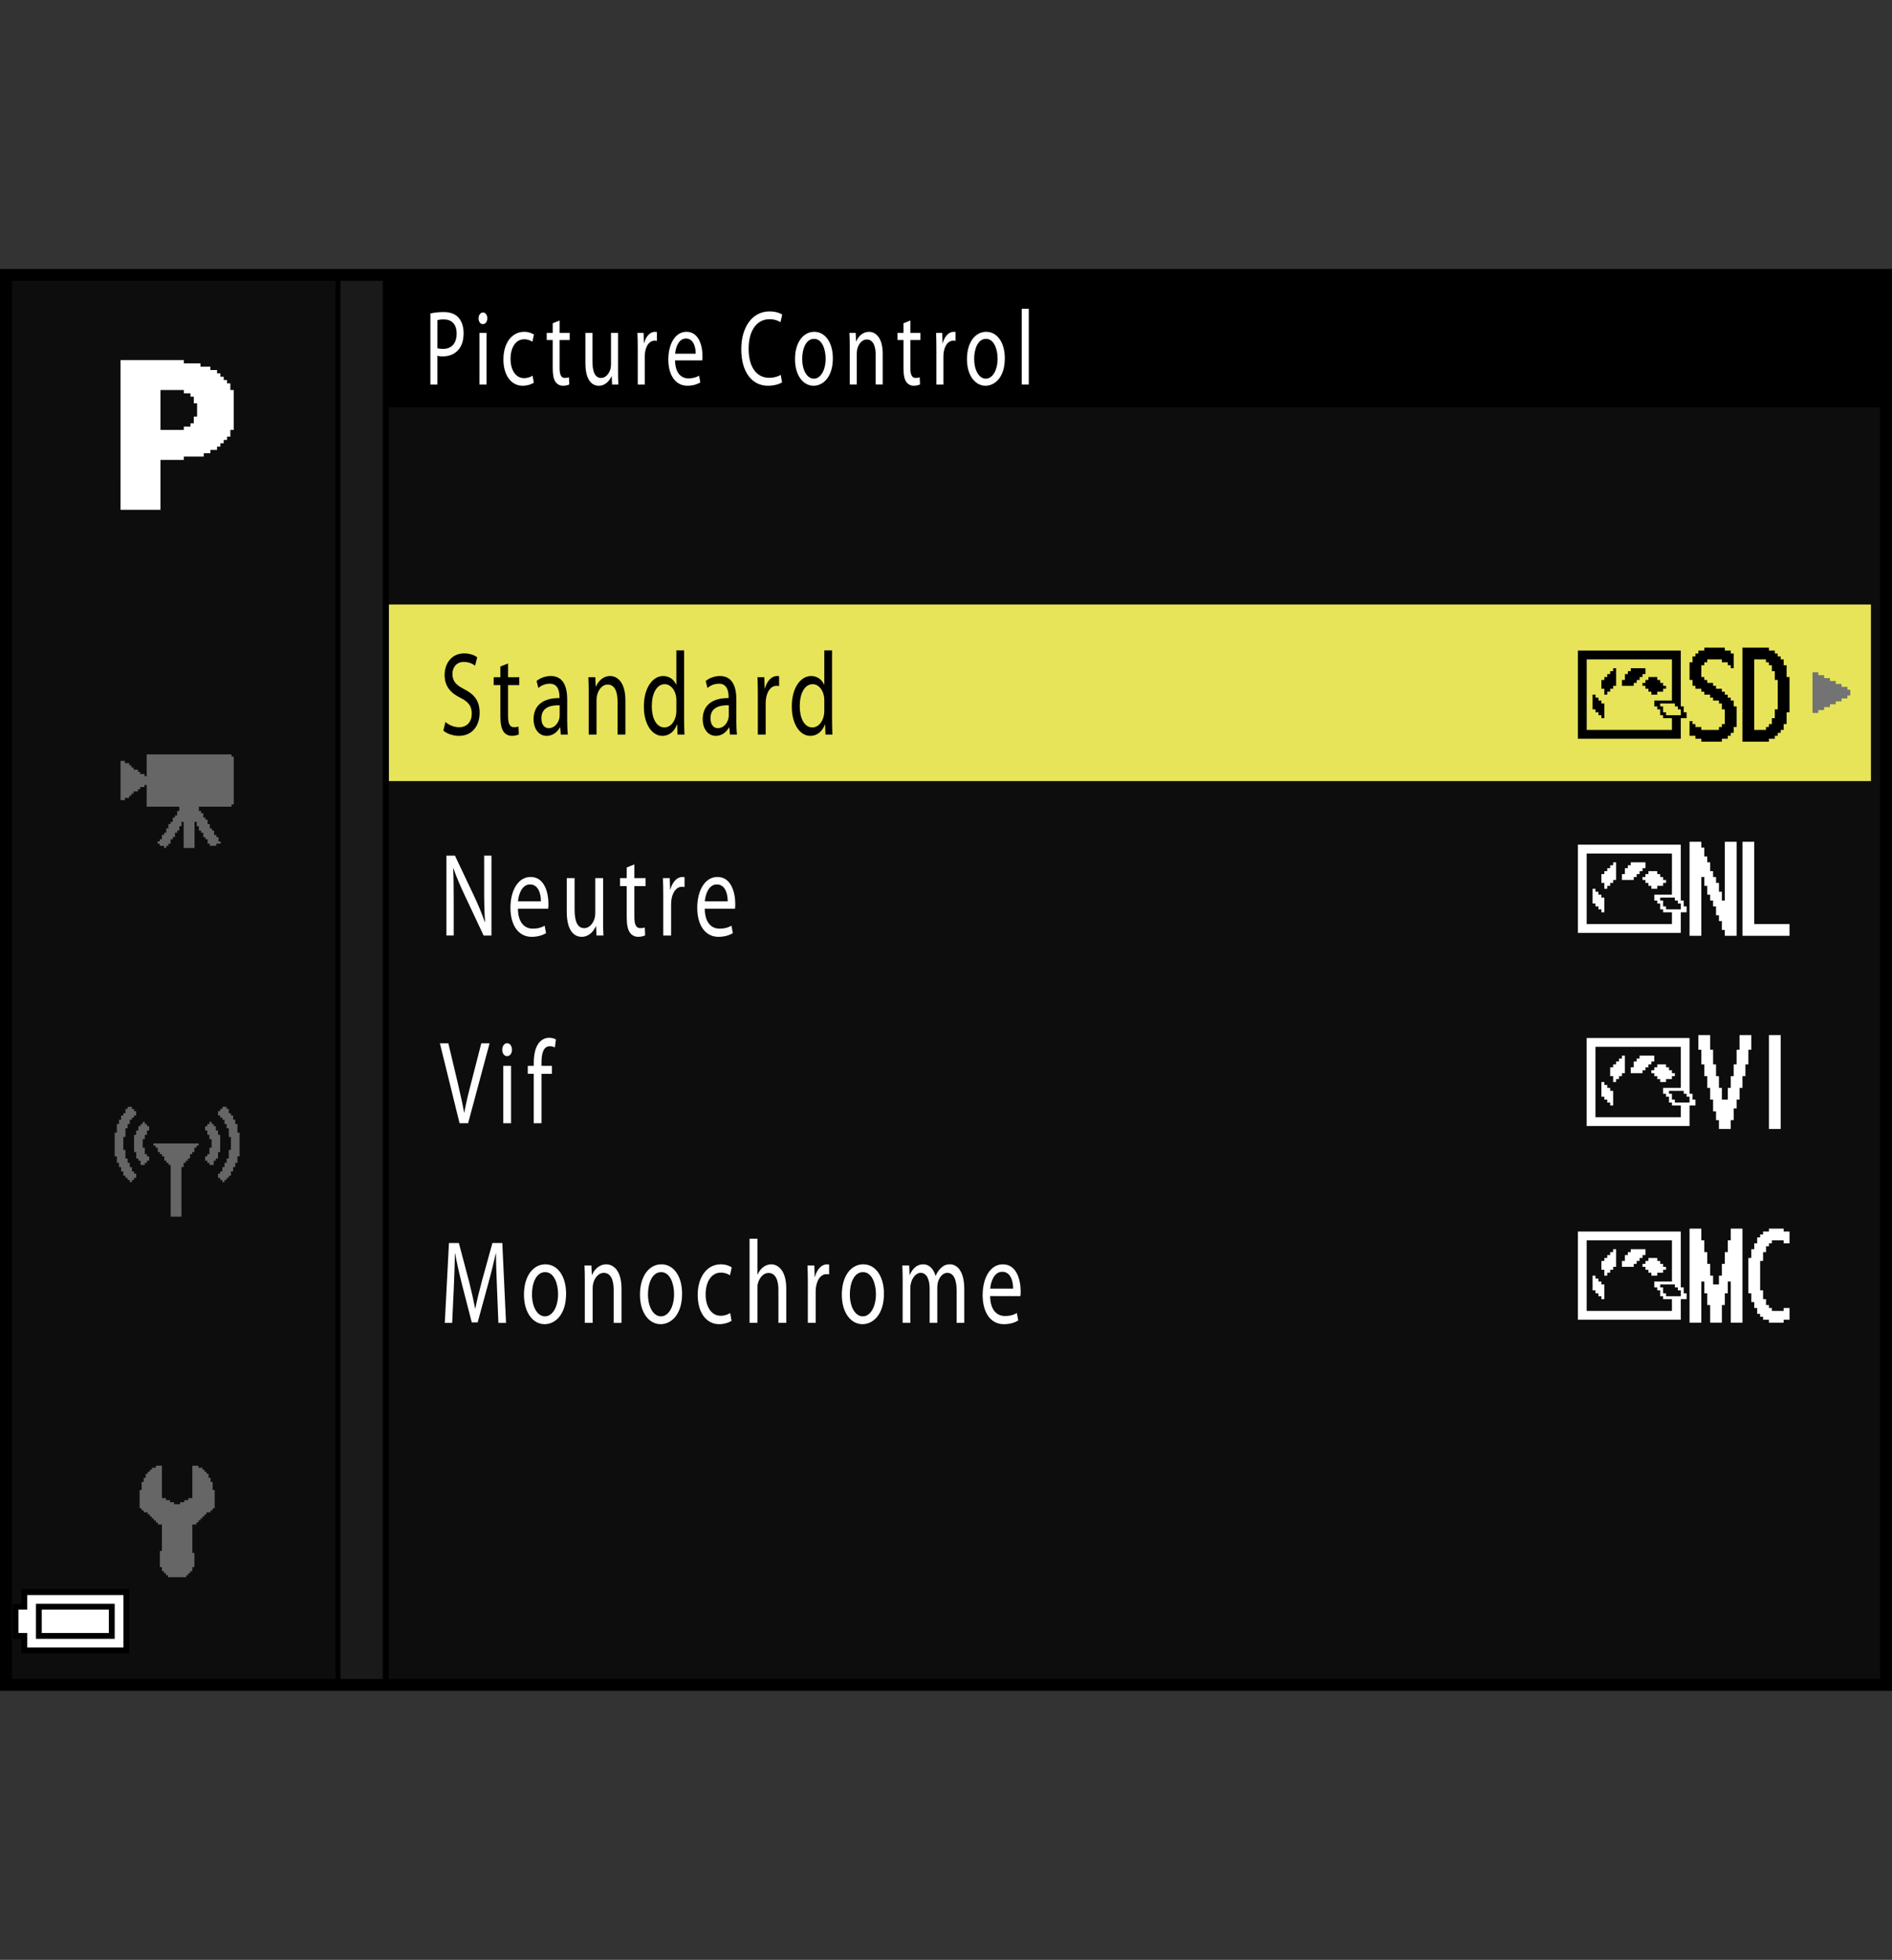 <?xml version="1.0" encoding="utf-8"?>
<!-- Generator: Adobe Illustrator 15.1.0, SVG Export Plug-In . SVG Version: 6.00 Build 0)  -->
<!DOCTYPE svg PUBLIC "-//W3C//DTD SVG 1.1//EN" "http://www.w3.org/Graphics/SVG/1.1/DTD/svg11.dtd">
<svg version="1.1" xmlns="http://www.w3.org/2000/svg" xmlns:xlink="http://www.w3.org/1999/xlink" x="0px" y="0px"
	 width="159.513px" height="165.242px" viewBox="0 0 159.513 165.242" enable-background="new 0 0 159.513 165.242"
	 xml:space="preserve">
<rect x="0" y="0" width="159.513" height="165.242" fill="#333333" stroke="none"/>
<g id="space">
	<rect fill="none" width="159.513" height="165.242"/>
</g>
<g id="back">
	<path fill="#0D0D0D" d="M0.5,23.317h158.738v119.058H0.5V23.317z"/>
	<rect x="0.523" y="23.317" width="158.738" height="11.029"/>
	<polygon points="0.523,142.375 0.523,23.317 32.771,23.317 32.771,142.375 0.523,142.375 	"/>
	<polygon fill="#1A1A1A" points="0.523,142.375 0.523,23.317 32.27,23.317 32.27,142.375 0.523,142.375 	"/>
	<rect x="0.523" y="23.317" width="28.184" height="119.058"/>
	<rect x="0.523" y="23.317" fill="#0D0D0D" width="27.765" height="119.058"/>
	<rect x="32.789" y="50.968" fill="#E7E459" width="124.949" height="14.889"/>
	<g>
		<polygon fill="#737373" points="153.056,56.684 152.812,56.684 152.812,58.398 152.812,60.113 153.056,60.113 153.302,60.113 
			153.302,59.99 153.302,59.868 153.546,59.868 153.792,59.868 153.792,59.745 153.792,59.622 154.037,59.622 154.281,59.622 
			154.281,59.501 154.281,59.379 154.527,59.379 154.771,59.379 154.771,59.256 154.771,59.133 155.017,59.133 155.261,59.133 
			155.261,59.011 155.261,58.888 155.505,58.888 155.753,58.888 155.753,58.765 155.753,58.644 155.871,58.644 155.996,58.644 
			155.996,58.398 155.996,58.153 155.871,58.153 155.753,58.153 155.753,58.03 155.753,57.909 155.505,57.909 155.261,57.909 
			155.261,57.786 155.261,57.664 155.017,57.664 154.771,57.664 154.771,57.541 154.771,57.418 154.527,57.418 154.281,57.418 
			154.281,57.296 154.281,57.175 154.037,57.175 153.792,57.175 153.792,57.052 153.792,56.929 153.546,56.929 153.302,56.929 
			153.302,56.807 153.302,56.684 153.056,56.684 		"/>
	</g>
</g>
<g id="parts">
	<g>
		<polygon points="6.351,133.992 1.802,133.992 1.802,134.609 1.802,135.223 1.433,135.223 1.063,135.223 1.063,136.699 
			1.063,138.176 1.433,138.176 1.802,138.176 1.802,138.789 1.802,139.402 6.351,139.402 10.9,139.402 10.9,136.699 10.9,133.992 
			6.351,133.992 		"/>
		<polygon fill="#FFFFFF" points="6.351,134.484 10.408,134.484 10.408,136.699 10.408,138.91 6.351,138.91 2.293,138.91 
			2.293,138.297 2.293,137.684 1.924,137.684 1.556,137.684 1.556,136.699 1.556,135.715 1.924,135.715 2.293,135.715 
			2.293,135.102 2.293,134.484 6.351,134.484 		"/>
		<polygon points="6.351,135.223 3.03,135.223 3.03,136.699 3.03,138.176 6.351,138.176 9.67,138.176 9.67,136.699 9.67,135.223 
			6.351,135.223 		"/>
		<polygon fill="#FFFFFF" points="6.351,135.715 9.178,135.715 9.178,136.699 9.178,137.684 6.351,137.684 3.522,137.684 
			3.522,136.699 3.522,135.715 6.351,135.715 		"/>
	</g>
	<g>
		<polygon fill-rule="evenodd" clip-rule="evenodd" fill="#666666" points="13.652,123.58 13.652,126.314 13.822,126.314 
			13.994,126.314 13.994,126.486 14.164,126.486 14.336,126.486 14.336,126.658 14.506,126.658 14.678,126.658 14.678,126.826 
			14.85,126.826 15.02,126.826 15.189,126.826 15.189,126.658 15.361,126.658 15.533,126.658 15.533,126.486 15.705,126.486 
			15.873,126.486 15.873,126.314 16.045,126.314 16.217,126.314 16.217,123.58 16.559,123.58 16.73,123.58 16.73,123.752 
			16.9,123.752 17.072,123.752 17.072,123.92 17.244,123.92 17.244,124.092 17.412,124.092 17.412,124.26 17.584,124.26 
			17.584,124.436 17.584,124.604 17.756,124.604 17.756,124.947 17.928,124.947 17.928,125.119 17.928,125.291 17.928,125.459 
			17.928,125.631 18.098,125.631 18.098,126.314 18.098,126.826 18.098,126.998 18.098,127.17 17.928,127.17 17.928,127.342 
			17.756,127.342 17.756,127.51 17.584,127.51 17.412,127.51 17.412,127.682 17.244,127.682 17.244,127.854 17.072,127.854 
			17.072,128.025 16.9,128.025 16.9,128.197 16.73,128.197 16.73,128.365 16.559,128.365 16.559,128.537 16.389,128.537 
			16.217,128.537 16.217,129.736 16.217,130.248 16.217,130.588 16.217,130.764 16.217,130.932 16.389,130.932 16.389,131.104 
			16.389,131.787 16.389,131.959 16.389,132.131 16.217,132.131 16.217,132.303 16.217,132.471 16.045,132.471 16.045,132.643 
			15.873,132.643 15.873,132.814 15.705,132.814 15.705,132.982 15.533,132.982 15.02,132.982 14.336,132.982 14.164,132.982 
			14.164,132.814 13.994,132.814 13.994,132.643 13.822,132.643 13.822,132.471 13.652,132.471 13.652,132.303 13.652,132.131 
			13.479,132.131 13.479,131.959 13.479,131.787 13.479,131.271 13.479,130.764 13.652,130.764 13.652,130.588 13.652,130.42 
			13.652,130.248 13.652,130.076 13.652,129.736 13.652,129.225 13.652,128.877 13.652,128.537 13.479,128.537 13.311,128.537 
			13.311,128.365 13.139,128.365 13.139,128.197 12.967,128.197 12.967,128.025 12.797,128.025 12.797,127.854 12.627,127.854 
			12.627,127.682 12.455,127.682 12.455,127.51 12.283,127.51 12.111,127.51 12.111,127.342 11.941,127.342 11.941,127.17 
			11.771,127.17 11.771,126.998 11.771,126.826 11.771,126.314 11.771,125.799 11.771,125.631 11.941,125.631 11.941,125.459 
			11.941,125.291 11.941,125.119 11.941,124.947 12.111,124.947 12.111,124.775 12.111,124.604 12.283,124.604 12.283,124.436 
			12.283,124.26 12.455,124.26 12.455,124.092 12.627,124.092 12.627,123.92 12.797,123.92 12.797,123.752 12.967,123.752 
			13.139,123.752 13.139,123.58 13.311,123.58 13.479,123.58 13.652,123.58 		"/>
	</g>
	<g>
		<polygon fill-rule="evenodd" clip-rule="evenodd" fill="#666666" points="10.76,93.322 10.939,93.322 11.123,93.322 
			11.123,93.502 11.303,93.502 11.303,93.686 11.484,93.686 11.484,93.865 11.484,94.049 11.303,94.049 11.303,94.229 
			11.123,94.229 11.123,94.408 10.939,94.408 10.939,94.592 10.939,94.775 10.76,94.775 10.76,95.135 10.576,95.135 10.576,95.318 
			10.576,95.861 10.396,95.861 10.396,96.045 10.396,96.225 10.396,96.408 10.396,96.951 10.576,96.951 10.576,97.135 
			10.576,97.314 10.576,97.498 10.576,97.678 10.76,97.678 10.76,97.861 10.76,98.041 10.939,98.041 10.939,98.221 10.939,98.404 
			11.123,98.404 11.123,98.584 11.123,98.768 11.303,98.768 11.303,98.951 11.484,98.951 11.484,99.311 11.303,99.311 11.303,99.49 
			11.123,99.49 11.123,99.674 10.939,99.674 10.939,99.49 10.76,99.49 10.76,99.311 10.576,99.311 10.576,99.131 10.396,99.131 
			10.396,98.951 10.396,98.768 10.213,98.768 10.213,98.404 10.033,98.404 10.033,98.221 10.033,98.041 9.852,98.041 9.852,97.861 
			9.852,97.678 9.852,97.498 9.67,97.498 9.67,96.951 9.67,96.588 9.67,95.861 9.67,95.682 9.67,95.498 9.852,95.498 9.852,94.955 
			9.852,94.775 10.033,94.775 10.033,94.592 10.033,94.408 10.213,94.408 10.213,94.229 10.213,94.049 10.396,94.049 10.396,93.865 
			10.576,93.865 10.576,93.686 10.576,93.502 10.76,93.502 10.76,93.322 		"/>
		<polygon fill-rule="evenodd" clip-rule="evenodd" fill="#666666" points="12.393,94.955 12.576,94.955 12.576,95.135 
			12.576,95.318 12.393,95.318 12.393,95.498 12.393,95.682 12.211,95.682 12.211,95.861 12.211,96.045 12.029,96.045 
			12.029,96.225 12.029,96.408 12.029,96.588 12.029,96.768 12.211,96.768 12.211,96.951 12.211,97.135 12.211,97.314 
			12.393,97.314 12.393,97.498 12.576,97.498 12.576,97.678 12.576,97.861 12.393,97.861 12.393,98.041 12.211,98.041 
			12.211,98.221 12.029,98.221 11.85,98.221 11.85,98.041 11.85,97.861 11.666,97.861 11.666,97.678 11.484,97.678 11.484,97.498 
			11.484,97.314 11.484,97.135 11.303,97.135 11.303,96.951 11.303,96.408 11.303,95.861 11.303,95.682 11.484,95.682 
			11.484,95.498 11.484,95.318 11.666,95.318 11.666,95.135 11.666,94.955 11.85,94.955 11.85,94.775 12.029,94.775 12.029,94.592 
			12.211,94.592 12.211,94.775 12.393,94.775 12.393,94.955 		"/>
		<polygon fill-rule="evenodd" clip-rule="evenodd" fill="#666666" points="13.119,96.408 13.662,96.408 14.025,96.408 
			14.572,96.408 14.936,96.408 15.479,96.408 15.842,96.408 16.387,96.408 16.568,96.408 16.748,96.408 16.748,96.588 
			16.568,96.588 16.568,96.768 16.387,96.768 16.387,96.951 16.387,97.135 16.205,97.135 16.205,97.314 16.021,97.314 
			16.021,97.498 16.021,97.678 15.842,97.678 15.842,97.861 15.66,97.861 15.66,98.041 15.479,98.041 15.479,98.221 15.479,98.404 
			15.297,98.404 15.297,98.584 15.297,98.768 15.297,98.951 15.297,99.131 15.297,99.674 15.297,100.221 15.297,100.764 
			15.297,101.307 15.297,101.854 15.297,102.217 15.297,102.396 15.297,102.58 15.115,102.58 14.572,102.58 14.389,102.58 
			14.389,102.396 14.389,102.217 14.389,102.033 14.389,101.854 14.389,101.307 14.389,100.764 14.389,100.221 14.389,99.674 
			14.389,99.131 14.389,98.584 14.389,98.404 14.389,98.221 14.209,98.221 14.209,98.041 14.025,98.041 14.025,97.861 
			13.846,97.861 13.846,97.678 13.846,97.498 13.662,97.498 13.662,97.314 13.482,97.314 13.482,97.135 13.301,97.135 
			13.301,96.951 13.301,96.768 13.119,96.768 13.119,96.588 12.938,96.588 12.938,96.408 13.119,96.408 		"/>
		<polygon fill-rule="evenodd" clip-rule="evenodd" fill="#666666" points="19.109,93.322 18.928,93.322 18.746,93.322 
			18.746,93.502 18.564,93.502 18.564,93.686 18.383,93.686 18.383,93.865 18.383,94.049 18.564,94.049 18.564,94.229 
			18.746,94.229 18.746,94.408 18.928,94.408 18.928,94.592 18.928,94.775 19.109,94.775 19.109,95.135 19.291,95.135 
			19.291,95.318 19.291,95.861 19.471,95.861 19.471,96.045 19.471,96.225 19.471,96.408 19.471,96.951 19.291,96.951 
			19.291,97.135 19.291,97.314 19.291,97.498 19.291,97.678 19.109,97.678 19.109,97.861 19.109,98.041 18.928,98.041 
			18.928,98.221 18.928,98.404 18.746,98.404 18.746,98.584 18.746,98.768 18.564,98.768 18.564,98.951 18.383,98.951 
			18.383,99.311 18.564,99.311 18.564,99.49 18.746,99.49 18.746,99.674 18.928,99.674 18.928,99.49 19.109,99.49 19.109,99.311 
			19.291,99.311 19.291,99.131 19.471,99.131 19.471,98.951 19.471,98.768 19.654,98.768 19.654,98.404 19.834,98.404 
			19.834,98.221 19.834,98.041 20.018,98.041 20.018,97.861 20.018,97.678 20.018,97.498 20.197,97.498 20.197,96.951 
			20.197,96.588 20.197,95.861 20.197,95.682 20.197,95.498 20.018,95.498 20.018,94.955 20.018,94.775 19.834,94.775 
			19.834,94.592 19.834,94.408 19.654,94.408 19.654,94.229 19.654,94.049 19.471,94.049 19.471,93.865 19.291,93.865 
			19.291,93.686 19.291,93.502 19.109,93.502 19.109,93.322 		"/>
		<polygon fill-rule="evenodd" clip-rule="evenodd" fill="#666666" points="17.475,94.955 17.293,94.955 17.293,95.135 
			17.293,95.318 17.475,95.318 17.475,95.498 17.475,95.682 17.656,95.682 17.656,95.861 17.656,96.045 17.838,96.045 
			17.838,96.225 17.838,96.408 17.838,96.588 17.838,96.768 17.656,96.768 17.656,96.951 17.656,97.135 17.656,97.314 
			17.475,97.314 17.475,97.498 17.293,97.498 17.293,97.678 17.293,97.861 17.475,97.861 17.475,98.041 17.656,98.041 
			17.656,98.221 17.838,98.221 18.02,98.221 18.02,98.041 18.02,97.861 18.201,97.861 18.201,97.678 18.383,97.678 18.383,97.498 
			18.383,97.314 18.383,97.135 18.564,97.135 18.564,96.951 18.564,96.408 18.564,95.861 18.564,95.682 18.383,95.682 
			18.383,95.498 18.383,95.318 18.201,95.318 18.201,95.135 18.201,94.955 18.02,94.955 18.02,94.775 17.838,94.775 17.838,94.592 
			17.656,94.592 17.656,94.775 17.475,94.775 17.475,94.955 		"/>
	</g>
	<g>
		<polygon fill-rule="evenodd" clip-rule="evenodd" fill="#666666" points="12.365,63.607 13.1,63.607 13.465,63.607 14.016,63.607 
			14.385,63.607 14.936,63.607 17.137,63.607 17.688,63.607 18.053,63.607 18.604,63.607 18.971,63.607 19.521,63.607 
			19.521,63.791 19.705,63.791 19.705,63.975 19.705,64.158 19.705,64.893 19.705,65.443 19.705,65.994 19.705,66.545 
			19.705,67.092 19.705,67.463 19.705,67.646 19.705,67.826 19.521,67.826 19.521,68.014 16.77,68.014 16.77,68.377 16.953,68.377 
			16.953,68.561 17.137,68.561 17.137,68.748 17.137,68.928 17.318,68.928 17.318,69.111 17.504,69.111 17.504,69.295 
			17.504,69.479 17.688,69.479 17.688,69.662 17.688,69.846 17.869,69.846 17.869,70.029 18.053,70.029 18.053,70.213 
			18.053,70.396 18.238,70.396 18.238,70.58 18.42,70.58 18.42,70.764 18.42,70.947 18.604,70.947 18.604,71.131 18.42,71.131 
			18.238,71.131 18.238,71.314 18.053,71.314 17.869,71.314 17.688,71.314 17.688,71.131 17.504,71.131 17.504,70.947 
			17.504,70.764 17.318,70.764 17.318,70.58 17.137,70.58 17.137,70.396 17.137,70.213 16.953,70.213 16.953,70.029 16.77,70.029 
			16.77,69.846 16.77,69.662 16.586,69.662 16.586,69.479 16.586,69.295 16.402,69.295 16.402,69.846 16.402,70.396 16.402,71.131 
			16.402,71.314 16.402,71.498 16.219,71.498 15.852,71.498 15.484,71.498 15.484,71.131 15.484,70.58 15.484,69.846 15.484,69.295 
			15.301,69.295 15.301,69.479 15.301,69.662 15.117,69.662 15.117,69.846 15.117,70.029 14.936,70.029 14.936,70.213 
			14.752,70.213 14.752,70.396 14.752,70.58 14.566,70.58 14.566,70.764 14.385,70.764 14.385,70.947 14.385,71.131 14.199,71.131 
			14.199,71.314 14.016,71.314 14.016,71.498 13.834,71.498 13.834,71.314 13.648,71.314 13.465,71.314 13.465,71.131 
			13.283,71.131 13.283,70.947 13.465,70.947 13.465,70.764 13.648,70.764 13.648,70.58 13.648,70.396 13.834,70.396 13.834,70.213 
			14.016,70.213 14.016,70.029 14.016,69.846 14.199,69.846 14.199,69.662 14.199,69.479 14.385,69.479 14.385,69.295 
			14.566,69.295 14.566,69.111 14.566,68.928 14.752,68.928 14.752,68.748 14.936,68.748 14.936,68.561 14.936,68.377 
			15.117,68.377 15.117,68.193 15.117,68.014 14.566,68.014 13.834,68.014 13.1,68.014 12.365,68.014 12.365,67.463 12.365,67.092 
			12.365,66.545 12.365,66.178 12.182,66.178 12.182,66.361 11.998,66.361 11.814,66.361 11.814,66.545 11.631,66.545 
			11.631,66.725 11.447,66.725 11.264,66.725 11.264,66.912 11.08,66.912 11.08,67.092 10.896,67.092 10.896,67.279 10.713,67.279 
			10.529,67.279 10.529,67.463 10.348,67.463 10.162,67.463 10.162,65.811 10.162,64.158 10.348,64.158 10.529,64.158 
			10.529,64.342 10.713,64.342 10.896,64.342 10.896,64.525 11.08,64.525 11.08,64.709 11.264,64.709 11.264,64.893 11.447,64.893 
			11.631,64.893 11.631,65.076 11.814,65.076 11.814,65.26 11.998,65.26 12.182,65.26 12.182,65.443 12.365,65.443 12.365,64.893 
			12.365,64.158 12.365,63.607 		"/>
	</g>
	<path fill-rule="evenodd" clip-rule="evenodd" fill="#FFFFFF" d="M10.164,30.358h0.227h0.111h0.17h0.109h0.17h1.514h0.393h0.338
		h0.391h0.338h0.113h0.168h0.113h0.223h0.955v0.11v0.171h0.393H16h0.168h0.113h0.168h0.113h0.225H16.9v0.109v0.17h0.223h0.168h0.17
		h0.166h0.113v0.11V31.2h0.168h0.113h0.166h0.113v0.167v0.113h0.168h0.113v0.225v0.056h0.168h0.111v0.167v0.113h0.17h0.111v0.225
		v0.057h0.168h0.113v0.167v0.112v0.225v0.057h0.168h0.057h0.057v0.057v0.224v0.225v0.224v1.965v0.168v0.225v0.168v0.111h-0.113
		h-0.168v0.17v0.111v0.168v0.113h-0.17h-0.111v0.168v0.113h-0.225h-0.057v0.168v0.113h-0.168h-0.111v0.168v0.113h-0.227h-0.055
		v0.164v0.113h-0.17h-0.109h-0.227H17.74V38.1v0.113h-0.17h-0.109h-0.229H17.18v0.168v0.057v0.057h-0.057h-1.627v0.281h-1.967v0.166
		v0.115v0.166v0.113v1.516v1.459v0.111v0.17v0.111v0.17v0.109h-1.682h-1.684v-1.57V39.84v-1.568v-0.395v-0.391v-0.395v-0.168v-0.17
		v-1.57v-1.572v-1.57v-0.393v-0.392v-0.395v-0.338V30.358L10.164,30.358z M13.529,33.05v1.179v1.18v0.84h0.451h0.168h0.17h0.166
		h0.225h0.787v-0.111v-0.168h0.055h0.227h0.111h0.168v-0.111v-0.168h0.055h0.227v-0.563h0.111h0.166v-1.122h-0.109h-0.168v-0.057
		v-0.225v-0.112v-0.167h-0.113h-0.168v-0.057v-0.225h-0.111h-0.168h-0.113h-0.168V33.05v-0.167h-1.967V33.05L13.529,33.05z"/>
	<g>
		<polygon points="144.554,54.604 143.687,54.604 143.687,54.729 143.687,54.852 143.437,54.852 143.189,54.852 143.189,54.977 
			143.189,55.101 143.068,55.101 142.943,55.101 142.943,55.224 142.943,55.348 142.82,55.348 142.695,55.348 142.695,55.596 
			142.695,55.843 142.57,55.843 142.445,55.843 142.445,56.587 142.445,57.33 142.57,57.33 142.695,57.33 142.695,57.578 
			142.695,57.826 142.82,57.826 142.943,57.826 142.943,57.95 142.943,58.073 143.189,58.073 143.437,58.073 143.437,58.197 
			143.437,58.322 143.562,58.322 143.687,58.322 143.687,58.445 143.687,58.569 143.935,58.569 144.179,58.569 144.179,58.693 
			144.179,58.817 144.304,58.817 144.429,58.817 144.429,58.941 144.429,59.065 144.677,59.065 144.923,59.065 144.923,59.188 
			144.923,59.313 145.048,59.313 145.171,59.313 145.171,59.561 145.171,59.809 145.294,59.809 145.419,59.809 145.419,60.428 
			145.419,61.048 145.294,61.048 145.171,61.048 145.171,61.172 145.171,61.296 145.048,61.296 144.923,61.296 144.923,61.419 
			144.923,61.543 144.179,61.543 143.437,61.543 143.437,61.419 143.437,61.296 143.189,61.296 142.943,61.296 142.943,61.172 
			142.943,61.048 142.82,61.048 142.695,61.048 142.695,60.923 142.695,60.8 142.57,60.8 142.445,60.8 142.445,61.419 
			142.445,62.038 142.695,62.038 142.943,62.038 142.943,62.163 142.943,62.287 143.189,62.287 143.437,62.287 143.437,62.41 
			143.437,62.534 144.304,62.534 145.171,62.534 145.171,62.41 145.171,62.287 145.419,62.287 145.666,62.287 145.666,62.163 
			145.666,62.038 145.789,62.038 145.916,62.038 145.916,61.915 145.916,61.791 146.042,61.791 146.164,61.791 146.164,61.543 
			146.164,61.296 146.287,61.296 146.412,61.296 146.412,60.428 146.412,59.561 146.287,59.561 146.164,59.561 146.164,59.313 
			146.164,59.065 146.042,59.065 145.916,59.065 145.916,58.941 145.916,58.817 145.789,58.817 145.666,58.817 145.666,58.693 
			145.666,58.569 145.544,58.569 145.419,58.569 145.419,58.445 145.419,58.322 145.294,58.322 145.171,58.322 145.171,58.197 
			145.171,58.073 144.923,58.073 144.677,58.073 144.677,57.95 144.677,57.826 144.554,57.826 144.429,57.826 144.429,57.703 
			144.429,57.578 144.179,57.578 143.935,57.578 143.935,57.454 143.935,57.33 143.81,57.33 143.687,57.33 143.687,57.207 
			143.687,57.082 143.562,57.082 143.437,57.082 143.437,56.587 143.437,56.092 143.562,56.092 143.687,56.092 143.687,55.967 
			143.687,55.843 143.81,55.843 143.935,55.843 143.935,55.72 143.935,55.596 144.554,55.596 145.171,55.596 145.171,55.72 
			145.171,55.843 145.419,55.843 145.666,55.843 145.666,55.967 145.666,56.092 145.789,56.092 145.916,56.092 145.916,56.216 
			145.916,56.339 146.042,56.339 146.164,56.339 146.164,55.72 146.164,55.101 146.042,55.101 145.916,55.101 145.916,54.977 
			145.916,54.852 145.666,54.852 145.419,54.852 145.419,54.729 145.419,54.604 144.554,54.604 		"/>
		<polygon points="148.021,54.604 146.906,54.604 146.906,58.569 146.906,62.534 148.021,62.534 149.136,62.534 149.136,62.41 
			149.136,62.287 149.386,62.287 149.634,62.287 149.634,62.163 149.634,62.038 149.755,62.038 149.88,62.038 149.88,61.915 
			149.88,61.791 150.003,61.791 150.128,61.791 150.128,61.667 150.128,61.543 150.251,61.543 150.378,61.543 150.378,61.296 
			150.378,61.048 150.503,61.048 150.626,61.048 150.626,60.553 150.626,60.057 150.748,60.057 150.871,60.057 150.871,58.569 
			150.871,57.082 150.748,57.082 150.626,57.082 150.626,56.587 150.626,56.092 150.503,56.092 150.378,56.092 150.378,55.843 
			150.378,55.596 150.251,55.596 150.128,55.596 150.128,55.473 150.128,55.348 150.003,55.348 149.88,55.348 149.88,55.224 
			149.88,55.101 149.755,55.101 149.634,55.101 149.634,54.977 149.634,54.852 149.386,54.852 149.136,54.852 149.136,54.729 
			149.136,54.604 148.021,54.604 		"/>
		<polygon fill="#E7E459" points="148.396,55.596 148.888,55.596 148.888,55.72 148.888,55.843 149.013,55.843 149.136,55.843 
			149.136,55.967 149.136,56.092 149.261,56.092 149.386,56.092 149.386,56.339 149.386,56.587 149.511,56.587 149.634,56.587 
			149.634,56.959 149.634,57.33 149.755,57.33 149.88,57.33 149.88,58.569 149.88,59.809 149.755,59.809 149.634,59.809 
			149.634,60.181 149.634,60.553 149.511,60.553 149.386,60.553 149.386,60.8 149.386,61.048 149.261,61.048 149.136,61.048 
			149.136,61.172 149.136,61.296 149.013,61.296 148.888,61.296 148.888,61.419 148.888,61.543 148.396,61.543 147.896,61.543 
			147.896,58.569 147.896,55.596 148.396,55.596 		"/>
		<polygon points="137.365,54.852 133.029,54.852 133.029,58.569 133.029,62.287 137.365,62.287 141.705,62.287 141.705,61.419 
			141.705,60.553 141.951,60.553 142.197,60.553 142.197,60.304 142.197,60.057 142.076,60.057 141.951,60.057 141.951,59.809 
			141.951,59.561 141.828,59.561 141.705,59.561 141.705,57.207 141.705,54.852 137.365,54.852 		"/>
		<polygon fill="#E7E459" points="137.365,55.596 140.96,55.596 140.96,57.33 140.96,59.065 140.214,59.065 139.472,59.065 
			139.472,59.313 139.472,59.561 139.595,59.561 139.72,59.561 139.72,59.685 139.72,59.809 139.845,59.809 139.968,59.809 
			139.968,60.057 139.968,60.304 140.093,60.304 140.214,60.304 140.214,60.428 140.214,60.553 140.587,60.553 140.96,60.553 
			140.96,61.048 140.96,61.543 137.365,61.543 133.773,61.543 133.773,58.569 133.773,55.596 137.365,55.596 		"/>
		<polygon fill="#E7E459" points="140.587,59.313 141.208,59.313 141.208,59.438 141.208,59.561 141.33,59.561 141.455,59.561 
			141.455,59.685 141.455,59.809 141.58,59.809 141.705,59.809 141.705,60.057 141.705,60.304 141.082,60.304 140.464,60.304 
			140.464,60.181 140.464,60.057 140.339,60.057 140.214,60.057 140.214,59.809 140.214,59.561 140.093,59.561 139.968,59.561 
			139.968,59.438 139.968,59.313 140.587,59.313 		"/>
		<polygon points="136.128,56.339 136.003,56.339 136.003,56.463 136.003,56.587 135.878,56.587 135.753,56.587 135.753,56.711 
			135.753,56.835 135.63,56.835 135.505,56.835 135.505,56.959 135.505,57.082 135.384,57.082 135.261,57.082 135.261,57.207 
			135.261,57.33 135.136,57.33 135.011,57.33 135.011,57.703 135.011,58.073 135.136,58.073 135.261,58.073 135.261,58.322 
			135.261,58.569 135.384,58.569 135.505,58.569 135.505,58.445 135.505,58.322 135.63,58.322 135.753,58.322 135.753,58.197 
			135.753,58.073 135.878,58.073 136.003,58.073 136.003,57.95 136.003,57.826 136.128,57.826 136.253,57.826 136.253,57.082 
			136.253,56.339 136.128,56.339 		"/>
		<polygon points="138.113,56.339 137.49,56.339 137.49,56.463 137.49,56.587 137.365,56.587 137.244,56.587 137.244,56.711 
			137.244,56.835 137.121,56.835 136.996,56.835 136.996,57.082 136.996,57.33 136.871,57.33 136.746,57.33 136.746,57.578 
			136.746,57.826 137.244,57.826 137.738,57.826 137.738,57.703 137.738,57.578 137.861,57.578 137.986,57.578 137.986,57.454 
			137.986,57.33 138.113,57.33 138.236,57.33 138.236,57.207 138.236,57.082 138.357,57.082 138.48,57.082 138.48,56.959 
			138.48,56.835 138.605,56.835 138.728,56.835 138.728,56.587 138.728,56.339 138.113,56.339 		"/>
		<polygon points="139.347,57.082 138.978,57.082 138.978,57.207 138.978,57.33 138.853,57.33 138.728,57.33 138.728,57.454 
			138.728,57.578 138.605,57.578 138.48,57.578 138.48,57.703 138.48,57.826 138.605,57.826 138.728,57.826 138.728,57.95 
			138.728,58.073 138.853,58.073 138.978,58.073 138.978,58.197 138.978,58.322 139.101,58.322 139.226,58.322 139.226,58.445 
			139.226,58.569 139.472,58.569 139.72,58.569 139.72,58.445 139.72,58.322 139.968,58.322 140.214,58.322 140.214,58.197 
			140.214,58.073 140.339,58.073 140.464,58.073 140.464,57.95 140.464,57.826 140.339,57.826 140.214,57.826 140.214,57.703 
			140.214,57.578 140.093,57.578 139.968,57.578 139.968,57.454 139.968,57.33 139.845,57.33 139.72,57.33 139.72,57.207 
			139.72,57.082 139.347,57.082 		"/>
		<polygon points="134.392,58.569 134.269,58.569 134.269,59.188 134.269,59.809 134.392,59.809 134.517,59.809 134.517,59.933 
			134.517,60.057 134.638,60.057 134.767,60.057 134.767,60.181 134.767,60.304 134.886,60.304 135.011,60.304 135.011,60.428 
			135.011,60.553 135.136,60.553 135.261,60.553 135.261,59.933 135.261,59.313 135.136,59.313 135.011,59.313 135.011,59.188 
			135.011,59.065 134.886,59.065 134.767,59.065 134.767,58.941 134.767,58.817 134.638,58.817 134.517,58.817 134.517,58.693 
			134.517,58.569 134.392,58.569 		"/>
	</g>
	<g>
		<polygon fill="#FFFFFF" points="142.943,103.59 142.445,103.59 142.445,107.555 142.445,111.52 142.943,111.52 143.437,111.52 
			143.437,109.785 143.437,108.051 143.562,108.051 143.687,108.051 143.687,108.547 143.687,109.043 143.81,109.043 
			143.935,109.043 143.935,109.537 143.935,110.033 144.056,110.033 144.181,110.033 144.181,110.777 144.181,111.52 
			144.677,111.52 145.171,111.52 145.171,110.777 145.171,110.033 145.296,110.033 145.419,110.033 145.419,109.537 
			145.419,109.043 145.544,109.043 145.669,109.043 145.669,108.547 145.669,108.051 145.792,108.051 145.916,108.051 
			145.916,109.785 145.916,111.52 146.412,111.52 146.906,111.52 146.906,107.555 146.906,103.59 146.412,103.59 145.916,103.59 
			145.916,104.086 145.916,104.58 145.792,104.58 145.669,104.58 145.669,105.076 145.669,105.572 145.544,105.572 145.419,105.572 
			145.419,106.066 145.419,106.563 145.296,106.563 145.171,106.563 145.171,107.059 145.171,107.555 145.048,107.555 
			144.923,107.555 144.923,107.926 144.923,108.297 144.677,108.297 144.429,108.297 144.429,107.926 144.429,107.555 
			144.304,107.555 144.181,107.555 144.181,107.059 144.181,106.563 144.056,106.563 143.935,106.563 143.935,106.066 
			143.935,105.572 143.81,105.572 143.687,105.572 143.687,105.076 143.687,104.58 143.562,104.58 143.437,104.58 143.437,104.086 
			143.437,103.59 142.943,103.59 		"/>
		<polygon fill="#FFFFFF" points="149.759,103.59 149.138,103.59 149.138,103.713 149.138,103.836 148.892,103.836 148.644,103.836 
			148.644,103.961 148.644,104.086 148.519,104.086 148.396,104.086 148.396,104.209 148.396,104.332 148.271,104.332 
			148.146,104.332 148.146,104.58 148.146,104.828 148.023,104.828 147.898,104.828 147.898,105.076 147.898,105.324 
			147.777,105.324 147.652,105.324 147.652,105.695 147.652,106.066 147.529,106.066 147.404,106.066 147.404,107.555 
			147.404,109.043 147.529,109.043 147.652,109.043 147.652,109.414 147.652,109.785 147.777,109.785 147.898,109.785 
			147.898,110.033 147.898,110.281 148.023,110.281 148.146,110.281 148.146,110.529 148.146,110.777 148.271,110.777 
			148.396,110.777 148.396,110.9 148.396,111.023 148.519,111.023 148.644,111.023 148.644,111.148 148.644,111.273 
			148.892,111.273 149.138,111.273 149.138,111.396 149.138,111.52 149.759,111.52 150.378,111.52 150.378,111.396 150.378,111.273 
			150.626,111.273 150.873,111.273 150.873,110.777 150.873,110.281 150.626,110.281 150.378,110.281 150.378,110.406 
			150.378,110.529 149.88,110.529 149.386,110.529 149.386,110.406 149.386,110.281 149.261,110.281 149.138,110.281 
			149.138,110.156 149.138,110.033 149.013,110.033 148.892,110.033 148.892,109.785 148.892,109.537 148.767,109.537 
			148.644,109.537 148.644,109.166 148.644,108.793 148.519,108.793 148.396,108.793 148.396,107.555 148.396,106.316 
			148.519,106.316 148.644,106.316 148.644,105.943 148.644,105.572 148.767,105.572 148.892,105.572 148.892,105.324 
			148.892,105.076 149.013,105.076 149.138,105.076 149.138,104.953 149.138,104.828 149.261,104.828 149.386,104.828 
			149.386,104.703 149.386,104.58 149.88,104.58 150.378,104.58 150.378,104.703 150.378,104.828 150.626,104.828 150.873,104.828 
			150.873,104.332 150.873,103.836 150.626,103.836 150.378,103.836 150.378,103.713 150.378,103.59 149.759,103.59 		"/>
		<polygon fill="#FFFFFF" points="137.365,103.836 133.029,103.836 133.029,107.555 133.029,111.273 137.365,111.273 
			141.705,111.273 141.705,110.406 141.705,109.537 141.951,109.537 142.197,109.537 142.197,109.289 142.197,109.043 
			142.076,109.043 141.951,109.043 141.951,108.793 141.951,108.547 141.828,108.547 141.705,108.547 141.705,106.191 
			141.705,103.836 137.365,103.836 		"/>
		<polygon fill="#0D0D0D" points="137.365,104.58 140.96,104.58 140.96,106.316 140.96,108.051 140.214,108.051 139.47,108.051 
			139.47,108.297 139.47,108.547 139.595,108.547 139.72,108.547 139.72,108.67 139.72,108.793 139.845,108.793 139.968,108.793 
			139.968,109.043 139.968,109.289 140.093,109.289 140.214,109.289 140.214,109.414 140.214,109.537 140.587,109.537 
			140.96,109.537 140.96,110.033 140.96,110.529 137.365,110.529 133.771,110.529 133.771,107.555 133.771,104.58 137.365,104.58 		
			"/>
		<polygon fill="#0D0D0D" points="140.587,108.297 141.208,108.297 141.208,108.422 141.208,108.547 141.33,108.547 
			141.455,108.547 141.455,108.67 141.455,108.793 141.58,108.793 141.705,108.793 141.705,109.043 141.705,109.289 
			141.082,109.289 140.462,109.289 140.462,109.166 140.462,109.043 140.339,109.043 140.214,109.043 140.214,108.793 
			140.214,108.547 140.093,108.547 139.968,108.547 139.968,108.422 139.968,108.297 140.587,108.297 		"/>
		<polygon fill="#FFFFFF" points="136.126,105.324 136.003,105.324 136.003,105.449 136.003,105.572 135.878,105.572 
			135.753,105.572 135.753,105.695 135.753,105.82 135.628,105.82 135.505,105.82 135.505,105.943 135.505,106.066 135.384,106.066 
			135.259,106.066 135.259,106.191 135.259,106.316 135.136,106.316 135.011,106.316 135.011,106.688 135.011,107.059 
			135.136,107.059 135.259,107.059 135.259,107.307 135.259,107.555 135.384,107.555 135.505,107.555 135.505,107.43 
			135.505,107.307 135.628,107.307 135.753,107.307 135.753,107.184 135.753,107.059 135.878,107.059 136.003,107.059 
			136.003,106.936 136.003,106.813 136.126,106.813 136.251,106.813 136.251,106.066 136.251,105.324 136.126,105.324 		"/>
		<polygon fill="#FFFFFF" points="138.111,105.324 137.488,105.324 137.488,105.449 137.488,105.572 137.365,105.572 
			137.24,105.572 137.24,105.695 137.24,105.82 137.119,105.82 136.994,105.82 136.994,106.066 136.994,106.316 136.871,106.316 
			136.746,106.316 136.746,106.563 136.746,106.813 137.24,106.813 137.738,106.813 137.738,106.688 137.738,106.563 
			137.863,106.563 137.986,106.563 137.986,106.439 137.986,106.316 138.111,106.316 138.232,106.316 138.232,106.191 
			138.232,106.066 138.355,106.066 138.48,106.066 138.48,105.943 138.48,105.82 138.603,105.82 138.728,105.82 138.728,105.572 
			138.728,105.324 138.111,105.324 		"/>
		<polygon fill="#FFFFFF" points="139.347,106.066 138.978,106.066 138.978,106.191 138.978,106.316 138.853,106.316 
			138.728,106.316 138.728,106.439 138.728,106.563 138.603,106.563 138.48,106.563 138.48,106.688 138.48,106.813 138.603,106.813 
			138.728,106.813 138.728,106.936 138.728,107.059 138.853,107.059 138.978,107.059 138.978,107.184 138.978,107.307 
			139.101,107.307 139.226,107.307 139.226,107.43 139.226,107.555 139.47,107.555 139.72,107.555 139.72,107.43 139.72,107.307 
			139.968,107.307 140.214,107.307 140.214,107.184 140.214,107.059 140.339,107.059 140.462,107.059 140.462,106.936 
			140.462,106.813 140.339,106.813 140.214,106.813 140.214,106.688 140.214,106.563 140.093,106.563 139.968,106.563 
			139.968,106.439 139.968,106.316 139.845,106.316 139.72,106.316 139.72,106.191 139.72,106.066 139.347,106.066 		"/>
		<polygon fill="#FFFFFF" points="134.392,107.555 134.269,107.555 134.269,108.174 134.269,108.793 134.392,108.793 
			134.513,108.793 134.513,108.918 134.513,109.043 134.638,109.043 134.761,109.043 134.761,109.166 134.761,109.289 
			134.886,109.289 135.011,109.289 135.011,109.414 135.011,109.537 135.136,109.537 135.259,109.537 135.259,108.918 
			135.259,108.297 135.136,108.297 135.011,108.297 135.011,108.174 135.011,108.051 134.886,108.051 134.761,108.051 
			134.761,107.926 134.761,107.803 134.638,107.803 134.513,107.803 134.513,107.68 134.513,107.555 134.392,107.555 		"/>
	</g>
	<g>
		<polygon fill="#FFFFFF" points="142.943,70.972 142.445,70.972 142.445,74.937 142.445,78.901 142.943,78.901 143.437,78.901 
			143.437,76.423 143.437,73.944 143.562,73.944 143.687,73.944 143.687,74.317 143.687,74.688 143.81,74.688 143.935,74.688 
			143.935,75.06 143.935,75.433 144.056,75.433 144.181,75.433 144.181,75.681 144.181,75.929 144.304,75.929 144.429,75.929 
			144.429,76.177 144.429,76.423 144.554,76.423 144.677,76.423 144.677,76.796 144.677,77.167 144.802,77.167 144.923,77.167 
			144.923,77.415 144.923,77.663 145.048,77.663 145.171,77.663 145.171,78.034 145.171,78.407 145.296,78.407 145.419,78.407 
			145.419,78.655 145.419,78.901 145.916,78.901 146.412,78.901 146.412,74.937 146.412,70.972 145.916,70.972 145.419,70.972 
			145.419,73.45 145.419,75.929 145.296,75.929 145.171,75.929 145.171,75.556 145.171,75.185 145.048,75.185 144.923,75.185 
			144.923,74.813 144.923,74.44 144.802,74.44 144.677,74.44 144.677,74.192 144.677,73.944 144.554,73.944 144.429,73.944 
			144.429,73.696 144.429,73.45 144.304,73.45 144.181,73.45 144.181,73.077 144.181,72.706 144.056,72.706 143.935,72.706 
			143.935,72.458 143.935,72.21 143.81,72.21 143.687,72.21 143.687,71.839 143.687,71.466 143.562,71.466 143.437,71.466 
			143.437,71.218 143.437,70.972 142.943,70.972 		"/>
		<polygon fill="#FFFFFF" points="147.404,70.972 146.91,70.972 146.91,74.937 146.91,78.901 148.892,78.901 150.873,78.901 
			150.873,78.407 150.873,77.911 149.386,77.911 147.898,77.911 147.898,74.44 147.898,70.972 147.404,70.972 		"/>
		<polygon fill="#FFFFFF" points="137.365,71.218 133.029,71.218 133.029,74.937 133.029,78.655 137.365,78.655 141.705,78.655 
			141.705,77.786 141.705,76.919 141.951,76.919 142.197,76.919 142.197,76.671 142.197,76.423 142.076,76.423 141.951,76.423 
			141.951,76.177 141.951,75.929 141.828,75.929 141.705,75.929 141.705,73.573 141.705,71.218 137.365,71.218 		"/>
		<polygon fill="#0D0D0D" points="137.365,71.962 140.96,71.962 140.96,73.696 140.96,75.433 140.214,75.433 139.472,75.433 
			139.472,75.681 139.472,75.929 139.595,75.929 139.72,75.929 139.72,76.052 139.72,76.177 139.845,76.177 139.968,76.177 
			139.968,76.423 139.968,76.671 140.093,76.671 140.214,76.671 140.214,76.796 140.214,76.919 140.587,76.919 140.96,76.919 
			140.96,77.415 140.96,77.911 137.365,77.911 133.771,77.911 133.771,74.937 133.771,71.962 137.365,71.962 		"/>
		<polygon fill="#0D0D0D" points="140.587,75.681 141.208,75.681 141.208,75.804 141.208,75.929 141.33,75.929 141.455,75.929 
			141.455,76.052 141.455,76.177 141.58,76.177 141.705,76.177 141.705,76.423 141.705,76.671 141.082,76.671 140.462,76.671 
			140.462,76.548 140.462,76.423 140.339,76.423 140.214,76.423 140.214,76.177 140.214,75.929 140.093,75.929 139.968,75.929 
			139.968,75.804 139.968,75.681 140.587,75.681 		"/>
		<polygon fill="#FFFFFF" points="136.126,72.706 136.003,72.706 136.003,72.829 136.003,72.954 135.878,72.954 135.753,72.954 
			135.753,73.077 135.753,73.202 135.63,73.202 135.505,73.202 135.505,73.325 135.505,73.45 135.384,73.45 135.259,73.45 
			135.259,73.573 135.259,73.696 135.136,73.696 135.011,73.696 135.011,74.069 135.011,74.44 135.136,74.44 135.259,74.44 
			135.259,74.688 135.259,74.937 135.384,74.937 135.505,74.937 135.505,74.813 135.505,74.688 135.63,74.688 135.753,74.688 
			135.753,74.565 135.753,74.44 135.878,74.44 136.003,74.44 136.003,74.317 136.003,74.192 136.126,74.192 136.251,74.192 
			136.251,73.45 136.251,72.706 136.126,72.706 		"/>
		<polygon fill="#FFFFFF" points="138.111,72.706 137.488,72.706 137.488,72.829 137.488,72.954 137.365,72.954 137.24,72.954 
			137.24,73.077 137.24,73.202 137.119,73.202 136.994,73.202 136.994,73.45 136.994,73.696 136.871,73.696 136.746,73.696 
			136.746,73.944 136.746,74.192 137.24,74.192 137.738,74.192 137.738,74.069 137.738,73.944 137.863,73.944 137.986,73.944 
			137.986,73.821 137.986,73.696 138.111,73.696 138.232,73.696 138.232,73.573 138.232,73.45 138.355,73.45 138.48,73.45 
			138.48,73.325 138.48,73.202 138.603,73.202 138.728,73.202 138.728,72.954 138.728,72.706 138.111,72.706 		"/>
		<polygon fill="#FFFFFF" points="139.347,73.45 138.978,73.45 138.978,73.573 138.978,73.696 138.853,73.696 138.728,73.696 
			138.728,73.821 138.728,73.944 138.603,73.944 138.48,73.944 138.48,74.069 138.48,74.192 138.603,74.192 138.728,74.192 
			138.728,74.317 138.728,74.44 138.853,74.44 138.978,74.44 138.978,74.565 138.978,74.688 139.101,74.688 139.226,74.688 
			139.226,74.813 139.226,74.937 139.472,74.937 139.72,74.937 139.72,74.813 139.72,74.688 139.968,74.688 140.214,74.688 
			140.214,74.565 140.214,74.44 140.339,74.44 140.462,74.44 140.462,74.317 140.462,74.192 140.339,74.192 140.214,74.192 
			140.214,74.069 140.214,73.944 140.093,73.944 139.968,73.944 139.968,73.821 139.968,73.696 139.845,73.696 139.72,73.696 
			139.72,73.573 139.72,73.45 139.347,73.45 		"/>
		<polygon fill="#FFFFFF" points="134.392,74.937 134.269,74.937 134.269,75.556 134.269,76.177 134.392,76.177 134.513,76.177 
			134.513,76.3 134.513,76.423 134.638,76.423 134.761,76.423 134.761,76.548 134.761,76.671 134.886,76.671 135.011,76.671 
			135.011,76.796 135.011,76.919 135.136,76.919 135.259,76.919 135.259,76.3 135.259,75.681 135.136,75.681 135.011,75.681 
			135.011,75.556 135.011,75.433 134.886,75.433 134.761,75.433 134.761,75.308 134.761,75.185 134.638,75.185 134.513,75.185 
			134.513,75.06 134.513,74.937 134.392,74.937 		"/>
	</g>
	<g>
		<polygon fill="#FFFFFF" points="143.687,87.271 143.189,87.271 143.189,87.889 143.189,88.508 143.312,88.508 143.437,88.508 
			143.437,89.125 143.437,89.744 143.562,89.744 143.687,89.744 143.687,90.238 143.687,90.734 143.81,90.734 143.935,90.734 
			143.935,91.229 143.935,91.725 144.056,91.725 144.181,91.725 144.181,92.219 144.181,92.713 144.304,92.713 144.429,92.713 
			144.429,93.207 144.429,93.703 144.554,93.703 144.677,93.703 144.677,94.074 144.677,94.445 144.802,94.445 144.923,94.445 
			144.923,94.816 144.923,95.188 145.419,95.188 145.916,95.188 145.916,94.816 145.916,94.445 146.039,94.445 146.164,94.445 
			146.164,93.951 146.164,93.455 146.287,93.455 146.412,93.455 146.412,93.086 146.412,92.713 146.537,92.713 146.662,92.713 
			146.662,92.219 146.662,91.725 146.785,91.725 146.906,91.725 146.906,91.229 146.906,90.734 147.031,90.734 147.154,90.734 
			147.154,90.238 147.154,89.744 147.279,89.744 147.404,89.744 147.404,89.125 147.404,88.508 147.529,88.508 147.652,88.508 
			147.652,87.889 147.652,87.271 147.154,87.271 146.662,87.271 146.662,87.889 146.662,88.508 146.537,88.508 146.412,88.508 
			146.412,89.125 146.412,89.744 146.287,89.744 146.164,89.744 146.164,90.238 146.164,90.734 146.039,90.734 145.916,90.734 
			145.916,91.229 145.916,91.725 145.792,91.725 145.669,91.725 145.669,92.219 145.669,92.713 145.419,92.713 145.171,92.713 
			145.171,92.219 145.171,91.725 145.048,91.725 144.923,91.725 144.923,91.229 144.923,90.734 144.802,90.734 144.677,90.734 
			144.677,90.238 144.677,89.744 144.554,89.744 144.429,89.744 144.429,89.125 144.429,88.508 144.304,88.508 144.181,88.508 
			144.181,87.889 144.181,87.271 143.687,87.271 		"/>
		<polygon fill="#FFFFFF" points="149.634,87.271 149.138,87.271 149.138,91.229 149.138,95.188 149.634,95.188 150.128,95.188 
			150.128,91.229 150.128,87.271 149.634,87.271 		"/>
		<polygon fill="#FFFFFF" points="138.111,87.518 133.771,87.518 133.771,91.229 133.771,94.941 138.111,94.941 142.445,94.941 
			142.445,94.074 142.445,93.207 142.695,93.207 142.943,93.207 142.943,92.961 142.943,92.713 142.82,92.713 142.695,92.713 
			142.695,92.467 142.695,92.219 142.57,92.219 142.445,92.219 142.445,89.867 142.445,87.518 138.111,87.518 		"/>
		<polygon fill="#0D0D0D" points="138.111,88.26 141.705,88.26 141.705,89.99 141.705,91.725 140.96,91.725 140.214,91.725 
			140.214,91.973 140.214,92.219 140.339,92.219 140.462,92.219 140.462,92.342 140.462,92.467 140.587,92.467 140.712,92.467 
			140.712,92.713 140.712,92.961 140.835,92.961 140.96,92.961 140.96,93.086 140.96,93.207 141.33,93.207 141.705,93.207 
			141.705,93.703 141.705,94.199 138.111,94.199 134.513,94.199 134.513,91.229 134.513,88.26 138.111,88.26 		"/>
		<polygon fill="#0D0D0D" points="141.33,91.973 141.951,91.973 141.951,92.094 141.951,92.219 142.076,92.219 142.197,92.219 
			142.197,92.342 142.197,92.467 142.322,92.467 142.445,92.467 142.445,92.713 142.445,92.961 141.828,92.961 141.208,92.961 
			141.208,92.838 141.208,92.713 141.082,92.713 140.96,92.713 140.96,92.467 140.96,92.219 140.835,92.219 140.712,92.219 
			140.712,92.094 140.712,91.973 141.33,91.973 		"/>
		<polygon fill="#FFFFFF" points="136.871,89.002 136.746,89.002 136.746,89.125 136.746,89.25 136.621,89.25 136.498,89.25 
			136.498,89.373 136.498,89.498 136.373,89.498 136.251,89.498 136.251,89.621 136.251,89.744 136.126,89.744 136.003,89.744 
			136.003,89.867 136.003,89.99 135.878,89.99 135.753,89.99 135.753,90.363 135.753,90.734 135.878,90.734 136.003,90.734 
			136.003,90.98 136.003,91.229 136.126,91.229 136.251,91.229 136.251,91.105 136.251,90.98 136.373,90.98 136.498,90.98 
			136.498,90.857 136.498,90.734 136.621,90.734 136.746,90.734 136.746,90.611 136.746,90.486 136.871,90.486 136.994,90.486 
			136.994,89.744 136.994,89.002 136.871,89.002 		"/>
		<polygon fill="#FFFFFF" points="138.853,89.002 138.232,89.002 138.232,89.125 138.232,89.25 138.111,89.25 137.986,89.25 
			137.986,89.373 137.986,89.498 137.863,89.498 137.738,89.498 137.738,89.744 137.738,89.99 137.613,89.99 137.488,89.99 
			137.488,90.238 137.488,90.486 137.986,90.486 138.48,90.486 138.48,90.363 138.48,90.238 138.603,90.238 138.728,90.238 
			138.728,90.115 138.728,89.99 138.853,89.99 138.978,89.99 138.978,89.867 138.978,89.744 139.101,89.744 139.226,89.744 
			139.226,89.621 139.226,89.498 139.347,89.498 139.47,89.498 139.47,89.25 139.47,89.002 138.853,89.002 		"/>
		<polygon fill="#FFFFFF" points="140.093,89.744 139.72,89.744 139.72,89.867 139.72,89.99 139.595,89.99 139.47,89.99 
			139.47,90.115 139.47,90.238 139.347,90.238 139.226,90.238 139.226,90.363 139.226,90.486 139.347,90.486 139.47,90.486 
			139.47,90.611 139.47,90.734 139.595,90.734 139.72,90.734 139.72,90.857 139.72,90.98 139.845,90.98 139.968,90.98 
			139.968,91.105 139.968,91.229 140.214,91.229 140.462,91.229 140.462,91.105 140.462,90.98 140.712,90.98 140.96,90.98 
			140.96,90.857 140.96,90.734 141.082,90.734 141.208,90.734 141.208,90.611 141.208,90.486 141.082,90.486 140.96,90.486 
			140.96,90.363 140.96,90.238 140.835,90.238 140.712,90.238 140.712,90.115 140.712,89.99 140.587,89.99 140.462,89.99 
			140.462,89.867 140.462,89.744 140.093,89.744 		"/>
		<polygon fill="#FFFFFF" points="135.136,91.229 135.011,91.229 135.011,91.848 135.011,92.467 135.136,92.467 135.259,92.467 
			135.259,92.59 135.259,92.713 135.384,92.713 135.505,92.713 135.505,92.838 135.505,92.961 135.628,92.961 135.753,92.961 
			135.753,93.086 135.753,93.207 135.878,93.207 136.003,93.207 136.003,92.59 136.003,91.973 135.878,91.973 135.753,91.973 
			135.753,91.848 135.753,91.725 135.628,91.725 135.505,91.725 135.505,91.6 135.505,91.477 135.384,91.477 135.259,91.477 
			135.259,91.352 135.259,91.229 135.136,91.229 		"/>
	</g>
</g>
<g id="text">
	<g>
		<path fill="#FFFFFF" d="M38.746,94.704l-1.659-6.736H37.8l0.788,3.318c0.21,0.909,0.398,1.729,0.541,2.519h0.015
			c0.143-0.779,0.345-1.629,0.578-2.509l0.855-3.328h0.698l-1.809,6.736H38.746z"/>
		<path fill="#FFFFFF" d="M43.163,88.508c0,0.3-0.158,0.539-0.42,0.539c-0.24,0-0.398-0.239-0.398-0.539s0.166-0.55,0.413-0.55
			C42.998,87.958,43.163,88.197,43.163,88.508z M42.427,94.704v-4.837h0.661v4.837H42.427z"/>
		<path fill="#FFFFFF" d="M45,94.704v-4.168h-0.503v-0.669H45v-0.23c0-0.68,0.12-1.299,0.42-1.688c0.248-0.32,0.578-0.45,0.886-0.45
			c0.24,0,0.436,0.07,0.563,0.14l-0.09,0.68c-0.098-0.06-0.226-0.109-0.42-0.109c-0.563,0-0.706,0.649-0.706,1.398v0.261h0.878
			v0.669h-0.878v4.168H45z"/>
	</g>
	<g>
		<path fill="#FFFFFF" d="M41.9,108.579c-0.037-0.939-0.083-2.079-0.083-2.909h-0.015c-0.18,0.78-0.383,1.63-0.638,2.559
			l-0.894,3.269h-0.496l-0.826-3.208c-0.24-0.96-0.436-1.819-0.578-2.619h-0.015c-0.015,0.84-0.053,1.959-0.098,2.979l-0.135,2.889
			h-0.623l0.353-6.736h0.833l0.863,3.258c0.21,0.83,0.375,1.569,0.511,2.27h0.015c0.135-0.68,0.315-1.42,0.541-2.27l0.901-3.258
			h0.833l0.315,6.736H42.02L41.9,108.579z"/>
		<path fill="#FFFFFF" d="M47.727,109.078c0,1.789-0.938,2.569-1.81,2.569c-0.976,0-1.742-0.96-1.742-2.489
			c0-1.609,0.803-2.559,1.802-2.559C47.021,106.6,47.727,107.609,47.727,109.078z M44.851,109.129c0,1.059,0.45,1.858,1.096,1.858
			c0.63,0,1.104-0.789,1.104-1.879c0-0.819-0.308-1.849-1.088-1.849C45.189,107.26,44.851,108.219,44.851,109.129z"/>
		<path fill="#FFFFFF" d="M49.306,108.009c0-0.51-0.007-0.909-0.03-1.309h0.585l0.038,0.799h0.015
			c0.18-0.449,0.601-0.899,1.201-0.899c0.503,0,1.284,0.4,1.284,2.06v2.878h-0.661v-2.788c0-0.78-0.218-1.43-0.841-1.43
			c-0.428,0-0.766,0.41-0.886,0.899c-0.03,0.11-0.045,0.26-0.045,0.41v2.908h-0.661V108.009z"/>
		<path fill="#FFFFFF" d="M57.507,109.078c0,1.789-0.938,2.569-1.81,2.569c-0.976,0-1.742-0.96-1.742-2.489
			c0-1.609,0.803-2.559,1.802-2.559C56.801,106.6,57.507,107.609,57.507,109.078z M54.631,109.129c0,1.059,0.45,1.858,1.096,1.858
			c0.63,0,1.104-0.789,1.104-1.879c0-0.819-0.308-1.849-1.088-1.849C54.969,107.26,54.631,108.219,54.631,109.129z"/>
		<path fill="#FFFFFF" d="M61.676,111.367c-0.173,0.11-0.556,0.28-1.043,0.28c-1.096,0-1.81-0.99-1.81-2.469
			c0-1.489,0.766-2.579,1.952-2.579c0.39,0,0.736,0.13,0.916,0.26l-0.15,0.67c-0.158-0.11-0.405-0.229-0.766-0.229
			c-0.833,0-1.284,0.829-1.284,1.829c0,1.119,0.541,1.809,1.261,1.809c0.375,0,0.623-0.12,0.811-0.229L61.676,111.367z"/>
		<path fill="#FFFFFF" d="M63.196,104.441h0.661v3.028h0.015c0.105-0.25,0.271-0.48,0.473-0.63c0.195-0.15,0.428-0.24,0.675-0.24
			c0.488,0,1.269,0.4,1.269,2.06v2.878h-0.661v-2.778c0-0.779-0.218-1.43-0.841-1.43c-0.428,0-0.758,0.4-0.886,0.87
			c-0.038,0.13-0.045,0.26-0.045,0.42v2.918h-0.661V104.441z"/>
		<path fill="#FFFFFF" d="M68.108,108.209c0-0.569-0.007-1.06-0.03-1.509h0.578l0.03,0.959h0.022c0.166-0.649,0.571-1.06,1.014-1.06
			c0.067,0,0.12,0.01,0.18,0.021v0.829c-0.067-0.02-0.135-0.02-0.225-0.02c-0.465,0-0.796,0.459-0.886,1.119
			c-0.015,0.12-0.022,0.27-0.022,0.41v2.578h-0.661V108.209z"/>
		<path fill="#FFFFFF" d="M74.525,109.078c0,1.789-0.938,2.569-1.81,2.569c-0.976,0-1.742-0.96-1.742-2.489
			c0-1.609,0.803-2.559,1.802-2.559C73.819,106.6,74.525,107.609,74.525,109.078z M71.649,109.129c0,1.059,0.451,1.858,1.096,1.858
			c0.631,0,1.104-0.789,1.104-1.879c0-0.819-0.308-1.849-1.089-1.849C71.987,107.26,71.649,108.219,71.649,109.129z"/>
		<path fill="#FFFFFF" d="M76.104,108.009c0-0.51-0.015-0.909-0.03-1.309h0.578l0.03,0.789h0.022c0.203-0.46,0.541-0.89,1.148-0.89
			c0.488,0,0.863,0.4,1.021,0.97h0.015c0.113-0.28,0.263-0.479,0.413-0.63c0.218-0.22,0.45-0.34,0.796-0.34
			c0.488,0,1.201,0.42,1.201,2.099v2.839h-0.646v-2.729c0-0.939-0.263-1.489-0.788-1.489c-0.383,0-0.669,0.37-0.789,0.79
			c-0.029,0.13-0.052,0.279-0.052,0.439v2.988h-0.646v-2.898c0-0.77-0.256-1.319-0.759-1.319c-0.405,0-0.713,0.439-0.818,0.88
			c-0.037,0.12-0.053,0.279-0.053,0.43v2.908h-0.646V108.009z"/>
		<path fill="#FFFFFF" d="M83.477,109.278c0.015,1.189,0.578,1.679,1.246,1.679c0.473,0,0.766-0.109,1.006-0.249l0.12,0.629
			c-0.232,0.141-0.638,0.311-1.216,0.311c-1.119,0-1.787-0.99-1.787-2.449s0.646-2.599,1.704-2.599c1.194,0,1.502,1.38,1.502,2.269
			c0,0.181-0.008,0.311-0.022,0.41H83.477z M85.414,108.648c0.008-0.55-0.173-1.419-0.916-1.419c-0.675,0-0.961,0.81-1.013,1.419
			H85.414z"/>
	</g>
	<g>
		<path fill="#FFFFFF" d="M36.286,26.428c0.283-0.063,0.654-0.117,1.126-0.117c0.58,0,1.005,0.18,1.275,0.504
			c0.243,0.288,0.398,0.729,0.398,1.27c0,0.549-0.122,0.981-0.351,1.296c-0.317,0.441-0.816,0.666-1.39,0.666
			c-0.175,0-0.337-0.009-0.472-0.054v2.431h-0.586V26.428z M36.873,29.354c0.128,0.045,0.29,0.063,0.486,0.063
			c0.708,0,1.14-0.468,1.14-1.288c0-0.81-0.432-1.197-1.072-1.197c-0.256,0-0.452,0.027-0.553,0.063V29.354z"/>
		<path fill="#FFFFFF" d="M41.084,26.842c0,0.27-0.142,0.486-0.378,0.486c-0.216,0-0.357-0.216-0.357-0.486s0.148-0.495,0.371-0.495
			C40.936,26.347,41.084,26.563,41.084,26.842z M40.423,32.424v-4.357h0.594v4.357H40.423z"/>
		<path fill="#FFFFFF" d="M45.005,32.271c-0.155,0.099-0.499,0.252-0.938,0.252c-0.985,0-1.625-0.891-1.625-2.224
			c0-1.341,0.688-2.323,1.753-2.323c0.351,0,0.661,0.117,0.823,0.234l-0.135,0.604c-0.142-0.099-0.364-0.208-0.688-0.208
			c-0.749,0-1.153,0.748-1.153,1.648c0,1.008,0.486,1.629,1.133,1.629c0.337,0,0.56-0.108,0.728-0.207L45.005,32.271z"/>
		<path fill="#FFFFFF" d="M47.179,27.022v1.044h0.85v0.604h-0.85v2.35c0,0.54,0.115,0.846,0.445,0.846
			c0.162,0,0.256-0.018,0.344-0.054l0.027,0.604c-0.115,0.054-0.297,0.108-0.526,0.108c-0.276,0-0.499-0.126-0.641-0.333
			c-0.162-0.243-0.229-0.63-0.229-1.144V28.67h-0.506v-0.604H46.6v-0.81L47.179,27.022z"/>
		<path fill="#FFFFFF" d="M52.105,31.227c0,0.459,0.007,0.855,0.027,1.197h-0.526l-0.034-0.711H51.56
			c-0.148,0.351-0.5,0.811-1.079,0.811c-0.513,0-1.126-0.387-1.126-1.909v-2.548h0.593v2.404c0,0.828,0.196,1.396,0.729,1.396
			c0.398,0,0.674-0.369,0.782-0.729c0.034-0.108,0.054-0.252,0.054-0.405v-2.665h0.593V31.227z"/>
		<path fill="#FFFFFF" d="M53.768,29.426c0-0.513-0.007-0.954-0.027-1.359h0.52l0.027,0.864h0.02
			c0.148-0.585,0.513-0.954,0.911-0.954c0.061,0,0.108,0.009,0.162,0.018v0.747c-0.061-0.018-0.122-0.018-0.203-0.018
			c-0.418,0-0.715,0.414-0.796,1.008c-0.013,0.108-0.02,0.243-0.02,0.369v2.323h-0.594V29.426z"/>
		<path fill="#FFFFFF" d="M56.913,30.389c0.014,1.071,0.52,1.513,1.12,1.513c0.425,0,0.688-0.099,0.904-0.225l0.108,0.567
			c-0.209,0.126-0.573,0.279-1.093,0.279c-1.005,0-1.605-0.891-1.605-2.206s0.58-2.341,1.531-2.341c1.072,0,1.349,1.242,1.349,2.043
			c0,0.162-0.007,0.279-0.021,0.369H56.913z M58.653,29.822c0.007-0.495-0.155-1.279-0.823-1.279c-0.607,0-0.863,0.729-0.911,1.279
			H58.653z"/>
		<path fill="#FFFFFF" d="M65.936,32.235c-0.209,0.144-0.647,0.288-1.201,0.288c-1.281,0-2.239-1.081-2.239-3.079
			c0-1.909,0.964-3.187,2.374-3.187c0.56,0,0.924,0.162,1.079,0.27l-0.148,0.639c-0.216-0.144-0.533-0.252-0.91-0.252
			c-1.066,0-1.774,0.909-1.774,2.503c0,1.494,0.641,2.439,1.74,2.439c0.364,0,0.728-0.099,0.964-0.252L65.936,32.235z"/>
		<path fill="#FFFFFF" d="M70.216,30.209c0,1.612-0.843,2.314-1.625,2.314c-0.876,0-1.564-0.864-1.564-2.242
			c0-1.45,0.722-2.305,1.619-2.305C69.582,27.977,70.216,28.886,70.216,30.209z M67.633,30.254c0,0.954,0.405,1.674,0.985,1.674
			c0.566,0,0.991-0.711,0.991-1.692c0-0.738-0.276-1.666-0.978-1.666C67.937,28.571,67.633,29.435,67.633,30.254z"/>
		<path fill="#FFFFFF" d="M71.642,29.246c0-0.459-0.007-0.819-0.027-1.18h0.526l0.034,0.72h0.014c0.161-0.405,0.539-0.81,1.079-0.81
			c0.451,0,1.153,0.36,1.153,1.854v2.593h-0.594v-2.512c0-0.702-0.196-1.288-0.756-1.288c-0.384,0-0.688,0.369-0.796,0.811
			c-0.026,0.099-0.04,0.234-0.04,0.369v2.62h-0.594V29.246z"/>
		<path fill="#FFFFFF" d="M76.751,27.022v1.044h0.85v0.604h-0.85v2.35c0,0.54,0.115,0.846,0.445,0.846
			c0.162,0,0.256-0.018,0.344-0.054l0.027,0.604c-0.115,0.054-0.297,0.108-0.526,0.108c-0.276,0-0.499-0.126-0.641-0.333
			c-0.162-0.243-0.229-0.63-0.229-1.144V28.67h-0.506v-0.604h0.506v-0.81L76.751,27.022z"/>
		<path fill="#FFFFFF" d="M78.946,29.426c0-0.513-0.007-0.954-0.026-1.359h0.519l0.027,0.864h0.021
			c0.148-0.585,0.513-0.954,0.91-0.954c0.061,0,0.108,0.009,0.162,0.018v0.747c-0.061-0.018-0.122-0.018-0.202-0.018
			c-0.419,0-0.715,0.414-0.796,1.008c-0.014,0.108-0.021,0.243-0.021,0.369v2.323h-0.594V29.426z"/>
		<path fill="#FFFFFF" d="M84.714,30.209c0,1.612-0.843,2.314-1.625,2.314c-0.877,0-1.565-0.864-1.565-2.242
			c0-1.45,0.722-2.305,1.619-2.305C84.081,27.977,84.714,28.886,84.714,30.209z M82.131,30.254c0,0.954,0.404,1.674,0.984,1.674
			c0.566,0,0.992-0.711,0.992-1.692c0-0.738-0.277-1.666-0.979-1.666C82.435,28.571,82.131,29.435,82.131,30.254z"/>
		<path fill="#FFFFFF" d="M86.141,26.032h0.594v6.392h-0.594V26.032z"/>
	</g>
	<g>
		<path fill="#FFFFFF" d="M37.635,78.878v-6.736h0.721l1.614,3.408c0.368,0.79,0.668,1.499,0.901,2.189l0.022-0.01
			c-0.06-0.899-0.075-1.719-0.075-2.769v-2.818h0.616v6.736h-0.661l-1.606-3.418c-0.353-0.75-0.69-1.52-0.938-2.249l-0.022,0.01
			c0.038,0.85,0.045,1.659,0.045,2.778v2.878H37.635z"/>
		<path fill="#FFFFFF" d="M43.666,76.619c0.015,1.189,0.578,1.679,1.246,1.679c0.473,0,0.766-0.11,1.006-0.25l0.12,0.63
			c-0.232,0.14-0.638,0.31-1.216,0.31c-1.119,0-1.787-0.989-1.787-2.449c0-1.459,0.646-2.599,1.704-2.599
			c1.194,0,1.501,1.379,1.501,2.269c0,0.18-0.007,0.31-0.022,0.41H43.666z M45.602,75.99c0.008-0.55-0.172-1.419-0.916-1.419
			c-0.676,0-0.961,0.81-1.014,1.419H45.602z"/>
		<path fill="#FFFFFF" d="M50.845,77.549c0,0.51,0.008,0.949,0.03,1.329H50.29l-0.037-0.79h-0.015
			c-0.165,0.39-0.556,0.899-1.201,0.899c-0.571,0-1.254-0.43-1.254-2.119v-2.829h0.661v2.668c0,0.919,0.218,1.549,0.811,1.549
			c0.443,0,0.75-0.41,0.871-0.81c0.038-0.12,0.06-0.28,0.06-0.45v-2.958h0.661V77.549z"/>
		<path fill="#FFFFFF" d="M53.483,72.881v1.159h0.946v0.67h-0.946v2.608c0,0.6,0.128,0.939,0.496,0.939
			c0.18,0,0.285-0.02,0.383-0.06l0.03,0.67c-0.127,0.06-0.33,0.12-0.585,0.12c-0.308,0-0.555-0.14-0.713-0.37
			c-0.18-0.27-0.255-0.7-0.255-1.27V74.71h-0.563v-0.67h0.563v-0.899L53.483,72.881z"/>
		<path fill="#FFFFFF" d="M55.919,75.55c0-0.57-0.007-1.06-0.03-1.509h0.578L56.498,75h0.022c0.166-0.649,0.571-1.06,1.014-1.06
			c0.067,0,0.12,0.01,0.18,0.02v0.83c-0.067-0.02-0.135-0.02-0.225-0.02c-0.466,0-0.796,0.46-0.886,1.12
			c-0.015,0.12-0.023,0.27-0.023,0.41v2.579h-0.661V75.55z"/>
		<path fill="#FFFFFF" d="M59.415,76.619c0.015,1.189,0.578,1.679,1.246,1.679c0.473,0,0.766-0.11,1.006-0.25l0.12,0.63
			c-0.232,0.14-0.638,0.31-1.216,0.31c-1.118,0-1.787-0.989-1.787-2.449c0-1.459,0.646-2.599,1.704-2.599
			c1.194,0,1.501,1.379,1.501,2.269c0,0.18-0.007,0.31-0.022,0.41H59.415z M61.352,75.99c0.007-0.55-0.173-1.419-0.916-1.419
			c-0.676,0-0.961,0.81-1.014,1.419H61.352z"/>
	</g>
	<g>
		<path d="M37.552,60.875c0.293,0.25,0.713,0.44,1.164,0.44c0.668,0,1.058-0.47,1.058-1.149c0-0.62-0.27-0.989-0.953-1.329
			c-0.826-0.4-1.336-0.979-1.336-1.919c0-1.05,0.653-1.829,1.637-1.829c0.51,0,0.893,0.16,1.111,0.33l-0.18,0.71
			c-0.158-0.13-0.495-0.32-0.953-0.32c-0.691,0-0.954,0.549-0.954,1.009c0,0.63,0.308,0.939,1.006,1.299
			c0.856,0.44,1.284,0.989,1.284,1.979c0,1.039-0.57,1.949-1.764,1.949c-0.488,0-1.021-0.2-1.291-0.439L37.552,60.875z"/>
		<path d="M42.833,55.938v1.159h0.946v0.67h-0.946v2.608c0,0.6,0.127,0.939,0.496,0.939c0.18,0,0.285-0.02,0.383-0.06l0.03,0.67
			c-0.128,0.06-0.331,0.12-0.586,0.12c-0.308,0-0.556-0.14-0.713-0.37c-0.18-0.27-0.255-0.7-0.255-1.27v-2.638h-0.563v-0.67h0.563
			v-0.899L42.833,55.938z"/>
		<path d="M47.822,60.775c0,0.419,0.015,0.83,0.052,1.159h-0.593l-0.053-0.61h-0.022c-0.203,0.38-0.593,0.72-1.111,0.72
			c-0.736,0-1.111-0.689-1.111-1.389c0-1.169,0.781-1.809,2.185-1.799v-0.1c0-0.39-0.083-1.12-0.826-1.109
			c-0.345,0-0.698,0.13-0.954,0.36l-0.15-0.59c0.3-0.25,0.743-0.42,1.201-0.42c1.111,0,1.381,1.01,1.381,1.969V60.775z
			 M47.184,59.466c-0.721-0.02-1.539,0.15-1.539,1.089c0,0.58,0.285,0.84,0.616,0.84c0.48,0,0.788-0.4,0.893-0.81
			c0.023-0.1,0.03-0.2,0.03-0.28V59.466z"/>
		<path d="M49.634,58.407c0-0.51-0.007-0.91-0.03-1.31h0.585l0.038,0.8h0.015c0.18-0.45,0.601-0.9,1.201-0.9
			c0.503,0,1.284,0.4,1.284,2.059v2.878h-0.661v-2.789c0-0.779-0.218-1.429-0.841-1.429c-0.428,0-0.766,0.41-0.886,0.899
			c-0.03,0.11-0.045,0.26-0.045,0.41v2.908h-0.661V58.407z"/>
		<path d="M57.678,54.838v5.847c0,0.43,0.015,0.92,0.03,1.25h-0.585l-0.03-0.839h-0.023c-0.195,0.54-0.63,0.949-1.224,0.949
			c-0.878,0-1.562-0.989-1.562-2.458c-0.007-1.609,0.751-2.589,1.629-2.589c0.563,0,0.931,0.35,1.096,0.73h0.015v-2.889H57.678z
			 M57.024,59.066c0-0.11-0.007-0.26-0.03-0.37c-0.098-0.55-0.458-1.009-0.954-1.009c-0.683,0-1.088,0.799-1.088,1.859
			c0,0.979,0.368,1.789,1.073,1.789c0.443,0,0.849-0.4,0.969-1.049c0.022-0.12,0.03-0.24,0.03-0.38V59.066z"/>
		<path d="M62.08,60.775c0,0.419,0.015,0.83,0.053,1.159h-0.593l-0.053-0.61h-0.022c-0.203,0.38-0.593,0.72-1.111,0.72
			c-0.736,0-1.111-0.689-1.111-1.389c0-1.169,0.781-1.809,2.185-1.799v-0.1c0-0.39-0.083-1.12-0.826-1.109
			c-0.345,0-0.698,0.13-0.954,0.36l-0.15-0.59c0.3-0.25,0.743-0.42,1.201-0.42c1.111,0,1.381,1.01,1.381,1.969V60.775z
			 M61.441,59.466c-0.721-0.02-1.539,0.15-1.539,1.089c0,0.58,0.285,0.84,0.616,0.84c0.48,0,0.788-0.4,0.894-0.81
			c0.022-0.1,0.03-0.2,0.03-0.28V59.466z"/>
		<path d="M63.892,58.606c0-0.57-0.007-1.06-0.03-1.509h0.578l0.03,0.959h0.022c0.166-0.649,0.571-1.06,1.014-1.06
			c0.067,0,0.12,0.01,0.18,0.02v0.83c-0.067-0.02-0.135-0.02-0.225-0.02c-0.465,0-0.796,0.46-0.886,1.12
			c-0.015,0.12-0.022,0.27-0.022,0.41v2.579h-0.661V58.606z"/>
		<path d="M70.15,54.838v5.847c0,0.43,0.015,0.92,0.03,1.25h-0.585l-0.03-0.839h-0.023c-0.195,0.54-0.63,0.949-1.224,0.949
			c-0.878,0-1.562-0.989-1.562-2.458c-0.007-1.609,0.751-2.589,1.629-2.589c0.563,0,0.931,0.35,1.096,0.73h0.015v-2.889H70.15z
			 M69.497,59.066c0-0.11-0.007-0.26-0.03-0.37c-0.098-0.55-0.458-1.009-0.954-1.009c-0.683,0-1.088,0.799-1.088,1.859
			c0,0.979,0.368,1.789,1.073,1.789c0.443,0,0.849-0.4,0.969-1.049c0.022-0.12,0.03-0.24,0.03-0.38V59.066z"/>
	</g>
</g>
<g id="waku">
	<rect x="0.5" y="23.178" fill="none" stroke="#000000" width="158.513" height="118.887"/>
</g>
</svg>
